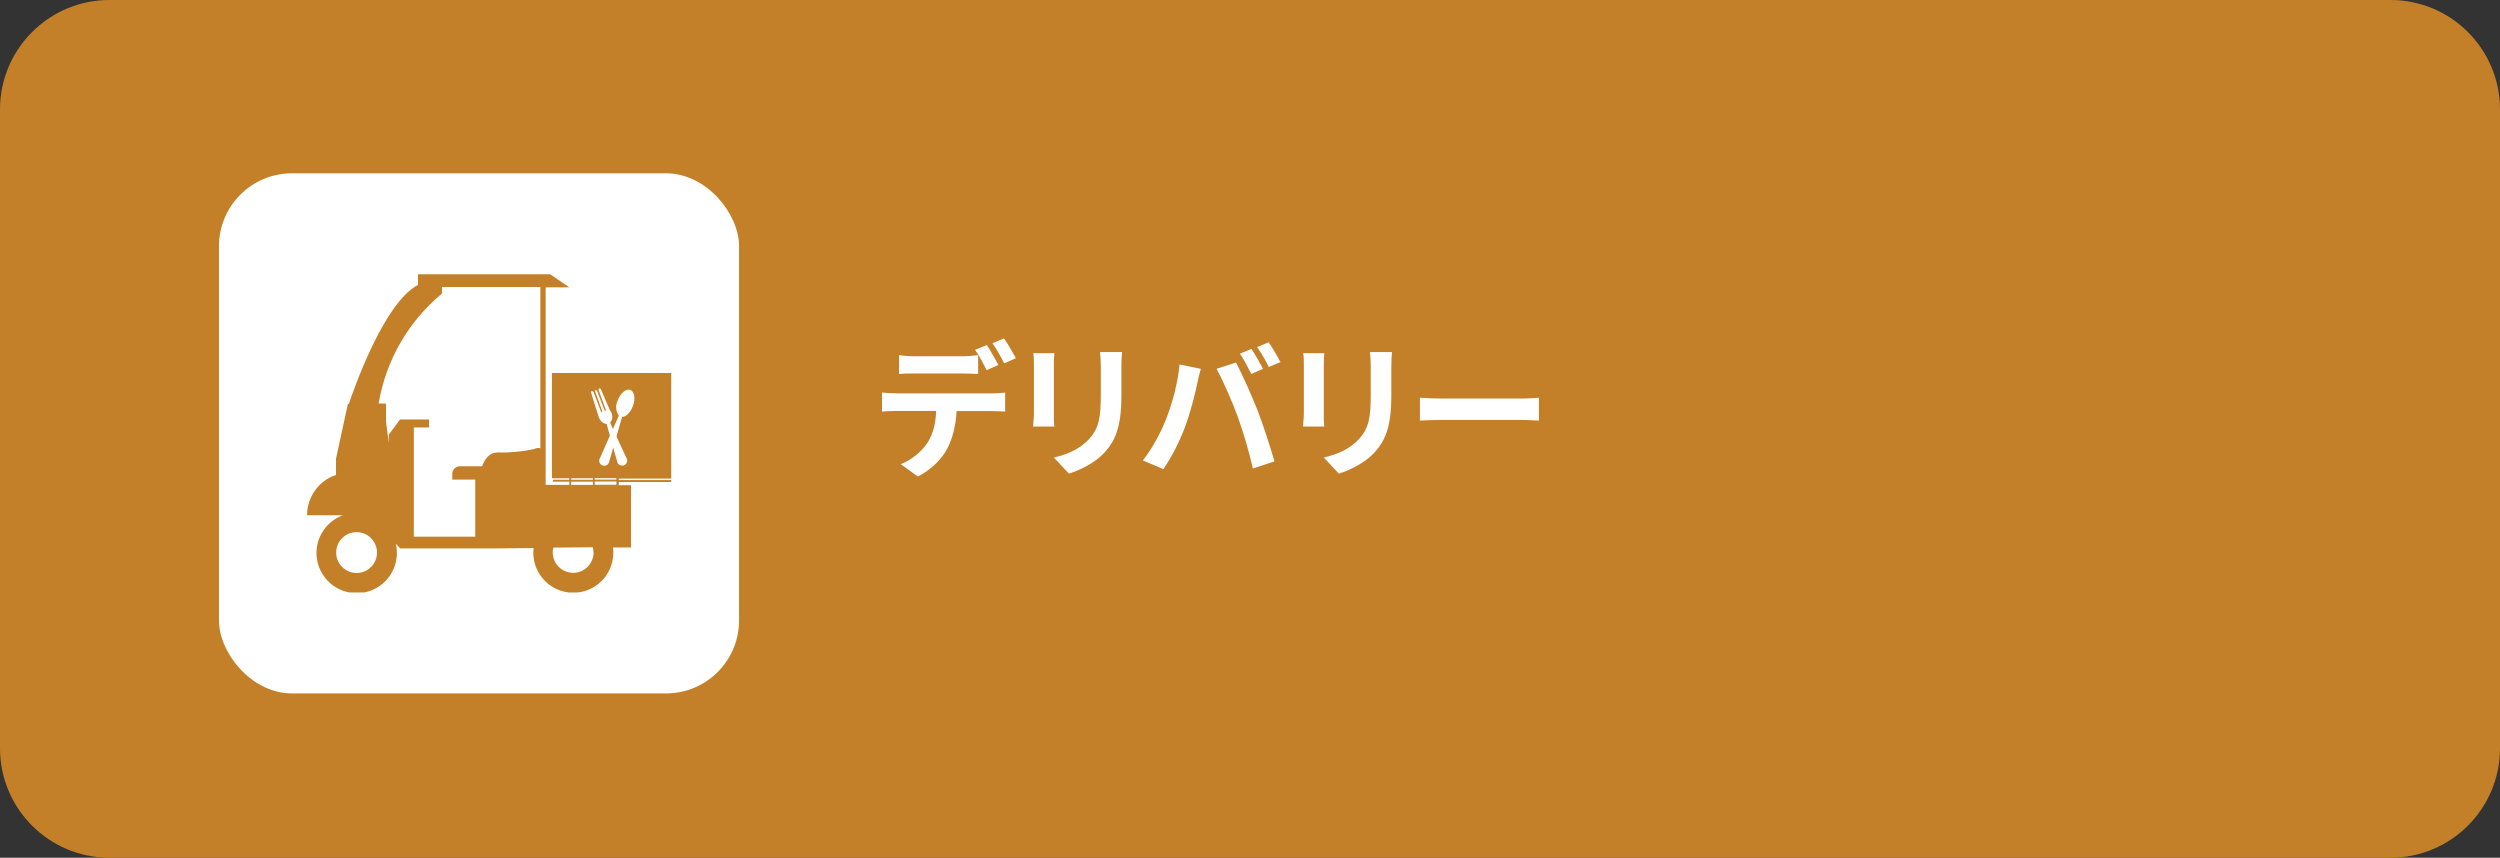 <?xml version="1.0" encoding="UTF-8"?><svg id="_レイヤー_2" xmlns="http://www.w3.org/2000/svg" xmlns:xlink="http://www.w3.org/1999/xlink" viewBox="0 0 155.5 53.35"><rect x="0" y="0" width="155.5" height="53.35" fill="#333333" stroke="none"/><defs><style>.cls-1{fill:#fff;}.cls-2{isolation:isolate;}.cls-3{fill:#c48028;}.cls-4{clip-path:url(#clippath);}.cls-5{fill:none;}</style><clipPath id="clippath"><rect class="cls-5" x="19.09" y="17.05" width="22.66" height="19.8"/></clipPath></defs><g id="_レイヤー_2-2"><g id="_グループ_3345"><path id="_パス_3084" class="cls-3" d="m6.81,0h141.88c3.76,0,6.81,3.05,6.81,6.81v39.73c0,3.76-3.05,6.81-6.81,6.81H6.81c-3.76,0-6.81-3.05-6.81-6.81V6.81C0,3.05,3.05,0,6.81,0Z"/><g id="_デリバリー" class="cls-2"><g class="cls-2"><path class="cls-1" d="m55.74,24.47h5.95c.19,0,.59-.02.83-.05v1.18c-.23-.02-.57-.03-.83-.03h-2.19c-.05.93-.25,1.7-.58,2.33-.32.64-1.02,1.33-1.83,1.74l-1.06-.77c.64-.25,1.28-.76,1.64-1.3.37-.56.53-1.24.56-2.01h-2.5c-.26,0-.62.02-.87.04v-1.19c.27.04.59.05.87.05Zm1.15-2.31h2.97c.31,0,.67-.03.98-.07v1.17c-.31-.02-.66-.03-.98-.03h-2.97c-.31,0-.7,0-.97.03v-1.17c.29.04.66.07.97.07Zm5.21.54l-.73.32c-.19-.37-.47-.92-.72-1.26l.73-.3c.23.34.54.91.72,1.24Zm1.09-.42l-.73.32c-.19-.38-.48-.91-.73-1.25l.72-.3c.24.34.57.92.74,1.23Z"/><path class="cls-1" d="m65.55,22.67v3.07c0,.23,0,.58.03.79h-1.32c0-.17.05-.53.05-.8v-3.06c0-.17,0-.49-.04-.7h1.31c-.02.21-.03.41-.03.7Zm4.2.14v1.8c0,1.95-.38,2.8-1.05,3.54-.6.65-1.54,1.1-2.21,1.31l-.94-1c.9-.21,1.63-.55,2.18-1.14.63-.68.74-1.36.74-2.78v-1.73c0-.36-.02-.65-.05-.91h1.37c-.02.25-.04.54-.04.91Z"/><path class="cls-1" d="m73.36,22.67l1.33.27c-.08.26-.18.71-.22.91-.13.64-.45,1.89-.77,2.73-.33.88-.86,1.92-1.34,2.6l-1.27-.54c.57-.74,1.11-1.72,1.42-2.52.41-1.02.75-2.3.86-3.45Zm2.31.27l1.21-.39c.37.7,1,2.1,1.34,2.98.32.82.8,2.27,1.05,3.17l-1.34.44c-.25-1.08-.58-2.22-.94-3.21-.34-.95-.94-2.3-1.32-2.99Zm2.89,0l-.73.32c-.19-.37-.46-.92-.71-1.26l.72-.3c.23.34.54.91.72,1.24Zm1.09-.42l-.73.31c-.18-.37-.48-.91-.73-1.24l.72-.3c.24.34.57.92.74,1.23Z"/><path class="cls-1" d="m82.34,22.67v3.07c0,.23,0,.58.03.79h-1.32c0-.17.05-.53.05-.8v-3.06c0-.17,0-.49-.04-.7h1.31c-.02.21-.03.41-.03.7Zm4.2.14v1.8c0,1.95-.38,2.8-1.05,3.54-.6.65-1.54,1.1-2.21,1.31l-.94-1c.9-.21,1.63-.55,2.18-1.14.63-.68.74-1.36.74-2.78v-1.73c0-.36-.02-.65-.05-.91h1.37c-.02.25-.04.54-.04.91Z"/><path class="cls-1" d="m89.78,24.79h4.88c.43,0,.83-.04,1.06-.05v1.42c-.22,0-.68-.04-1.06-.04h-4.88c-.52,0-1.13.02-1.46.04v-1.42c.33.03.99.05,1.46.05Z"/></g></g><g id="_グループ_3211"><rect id="_長方形_8943" class="cls-1" x="13.62" y="10.78" width="32.35" height="32.35" rx="4.54" ry="4.54"/><g id="_グループ_3538"><g class="cls-4"><g id="_グループ_3413"><path id="_パス_3110" class="cls-3" d="m41.75,29.75v-6.55h-7.42v6.55h1.08v.09h-1.02v.12h1.02v.2h-1.47v-.66h0v-11.63h1.47l-1.19-.81h-8.22v.66c-2.14,1.11-4.05,6.65-4.3,7.4h-.06l-.74,3.41v1.01c-1.08.36-1.8,1.38-1.8,2.51h2.22c-1.29.48-1.96,1.91-1.48,3.21.48,1.29,1.91,1.96,3.21,1.48,1.19-.44,1.86-1.69,1.57-2.92l.27.29h6.05l2.25-.02c-.16,1.37.82,2.6,2.18,2.76,1.37.16,2.6-.82,2.76-2.18.01-.1.02-.19.02-.29,0-.11,0-.22-.02-.33h1.12v-2.42c0-.48,0-.97,0-1.45h0s-.76,0-.76,0v-.2h3.26v-.12h-3.26v-.09h3.29Zm-6.22,0h1.35v.09h-1.35v-.09Zm0,.21h1.35v.2h-1.35v-.2Zm-13.35,5.68c-.7,0-1.27-.57-1.27-1.27,0-.7.57-1.27,1.27-1.27.7,0,1.27.57,1.27,1.27h0c0,.7-.57,1.27-1.27,1.27h0m8.73-7.49c-.67,0-.92.85-.92.85h-1.38c-.27,0-.48.22-.48.48h0v.35h1.43v3.55h-3.82v-5.83h0v-.96h.95v-.5h-1.81l-.7.95v.51l-.17-1.32v-1.13h-.46c.45-2.68,1.85-5.11,3.94-6.84v-.41h6.12v10.03c-.13-.03-.26-.02-.38.05-.76.16-1.53.24-2.31.21m6,6.22c0,.7-.57,1.27-1.27,1.27s-1.27-.57-1.27-1.27c0-.1.01-.2.04-.3l2.45-.02c.03.11.04.21.04.32m1.43-4.21h-1.35v-.2h1.35v.2Zm0-.32h-1.35v-.09h1.35v.09Z"/><path id="_パス_3111" class="cls-1" d="m38.7,25.93c.24,0,.52-.28.67-.68.17-.46.09-.91-.17-1s-.61.2-.78.66c-.15.3-.12.67.07.95,0,0-1.12,2.5-1.16,2.61-.1.14-.07.34.07.44.14.1.34.07.44-.07.03-.05.06-.1.06-.16.04-.11.79-2.74.79-2.74"/><path id="_パス_3112" class="cls-1" d="m37.95,25.55s0,0,0,0l-.59-1.37s-.03-.03-.05-.02h-.04s-.05.06-.04.09l.45,1.24s0,.06-.02.07-.05-.01-.06-.04l-.47-1.23s-.06-.04-.09-.02c-.02.01-.03.04-.03.06l.45,1.24s0,.06-.02.07-.05-.01-.06-.04l-.47-1.23s-.05-.05-.08-.04h-.04s-.03.04-.03.07l.44,1.42c.12.42.34.52.49.54.02,0,.04.02.05.04.11.39.6,2.18.64,2.27.01.17.16.3.34.29.17-.01.3-.16.29-.34,0-.06-.03-.11-.06-.16-.04-.1-.82-1.76-.99-2.14,0-.02,0-.05.01-.07.25-.27.02-.67,0-.7"/></g></g></g></g></g></g></svg>